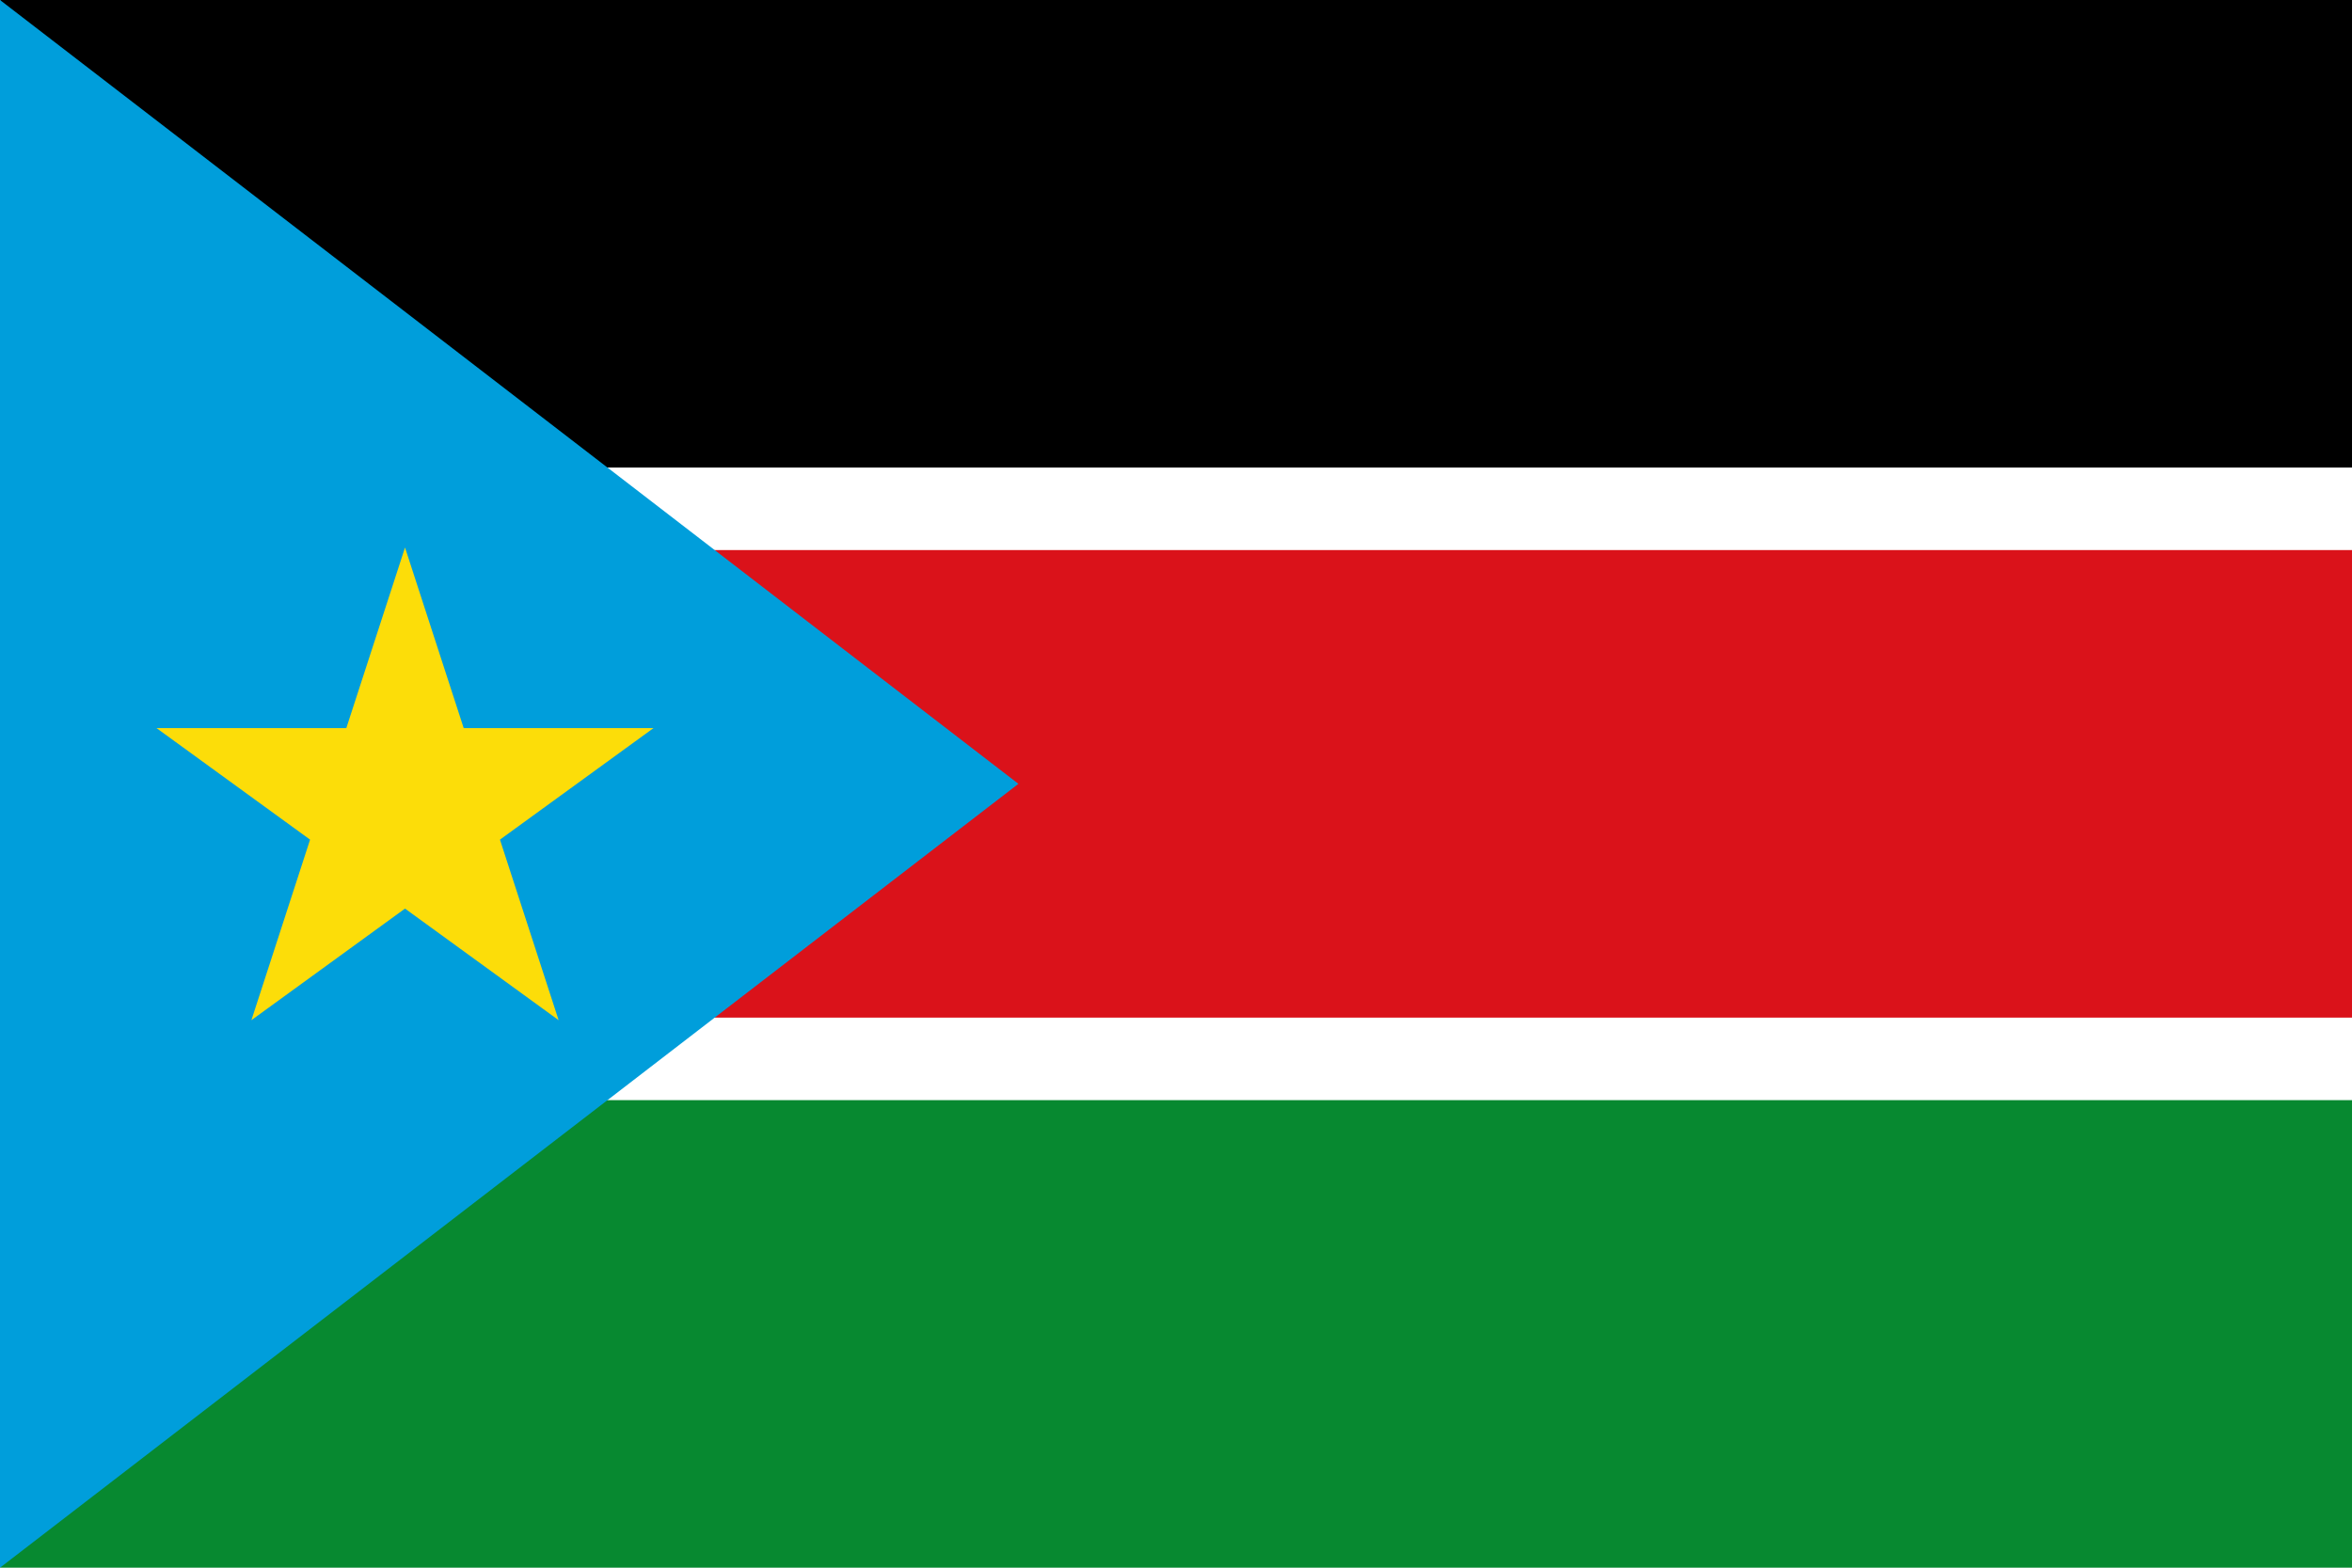 <svg xmlns="http://www.w3.org/2000/svg" width="900" height="600" viewBox="0 0 85.5 57">
<path fill="#fff" d="M0,0 H85.5V57H0Z"/>
<path d="M0,0 H85.5V17H6.75Z"/>
<path fill="#da121a" d="M6.75,20 H85.5V37H6.75Z"/>
<path fill="#078930" d="M6.75,40 H85.5V57H0Z"/>
<path fill="#009edb" d="M37.022,28.5 0,57V0Z"/>
<path fill="#fcdd09" d="M14.723,19.907 9.139,37.093 23.758,26.472 H5.688l14.619,10.621z"/>
</svg>